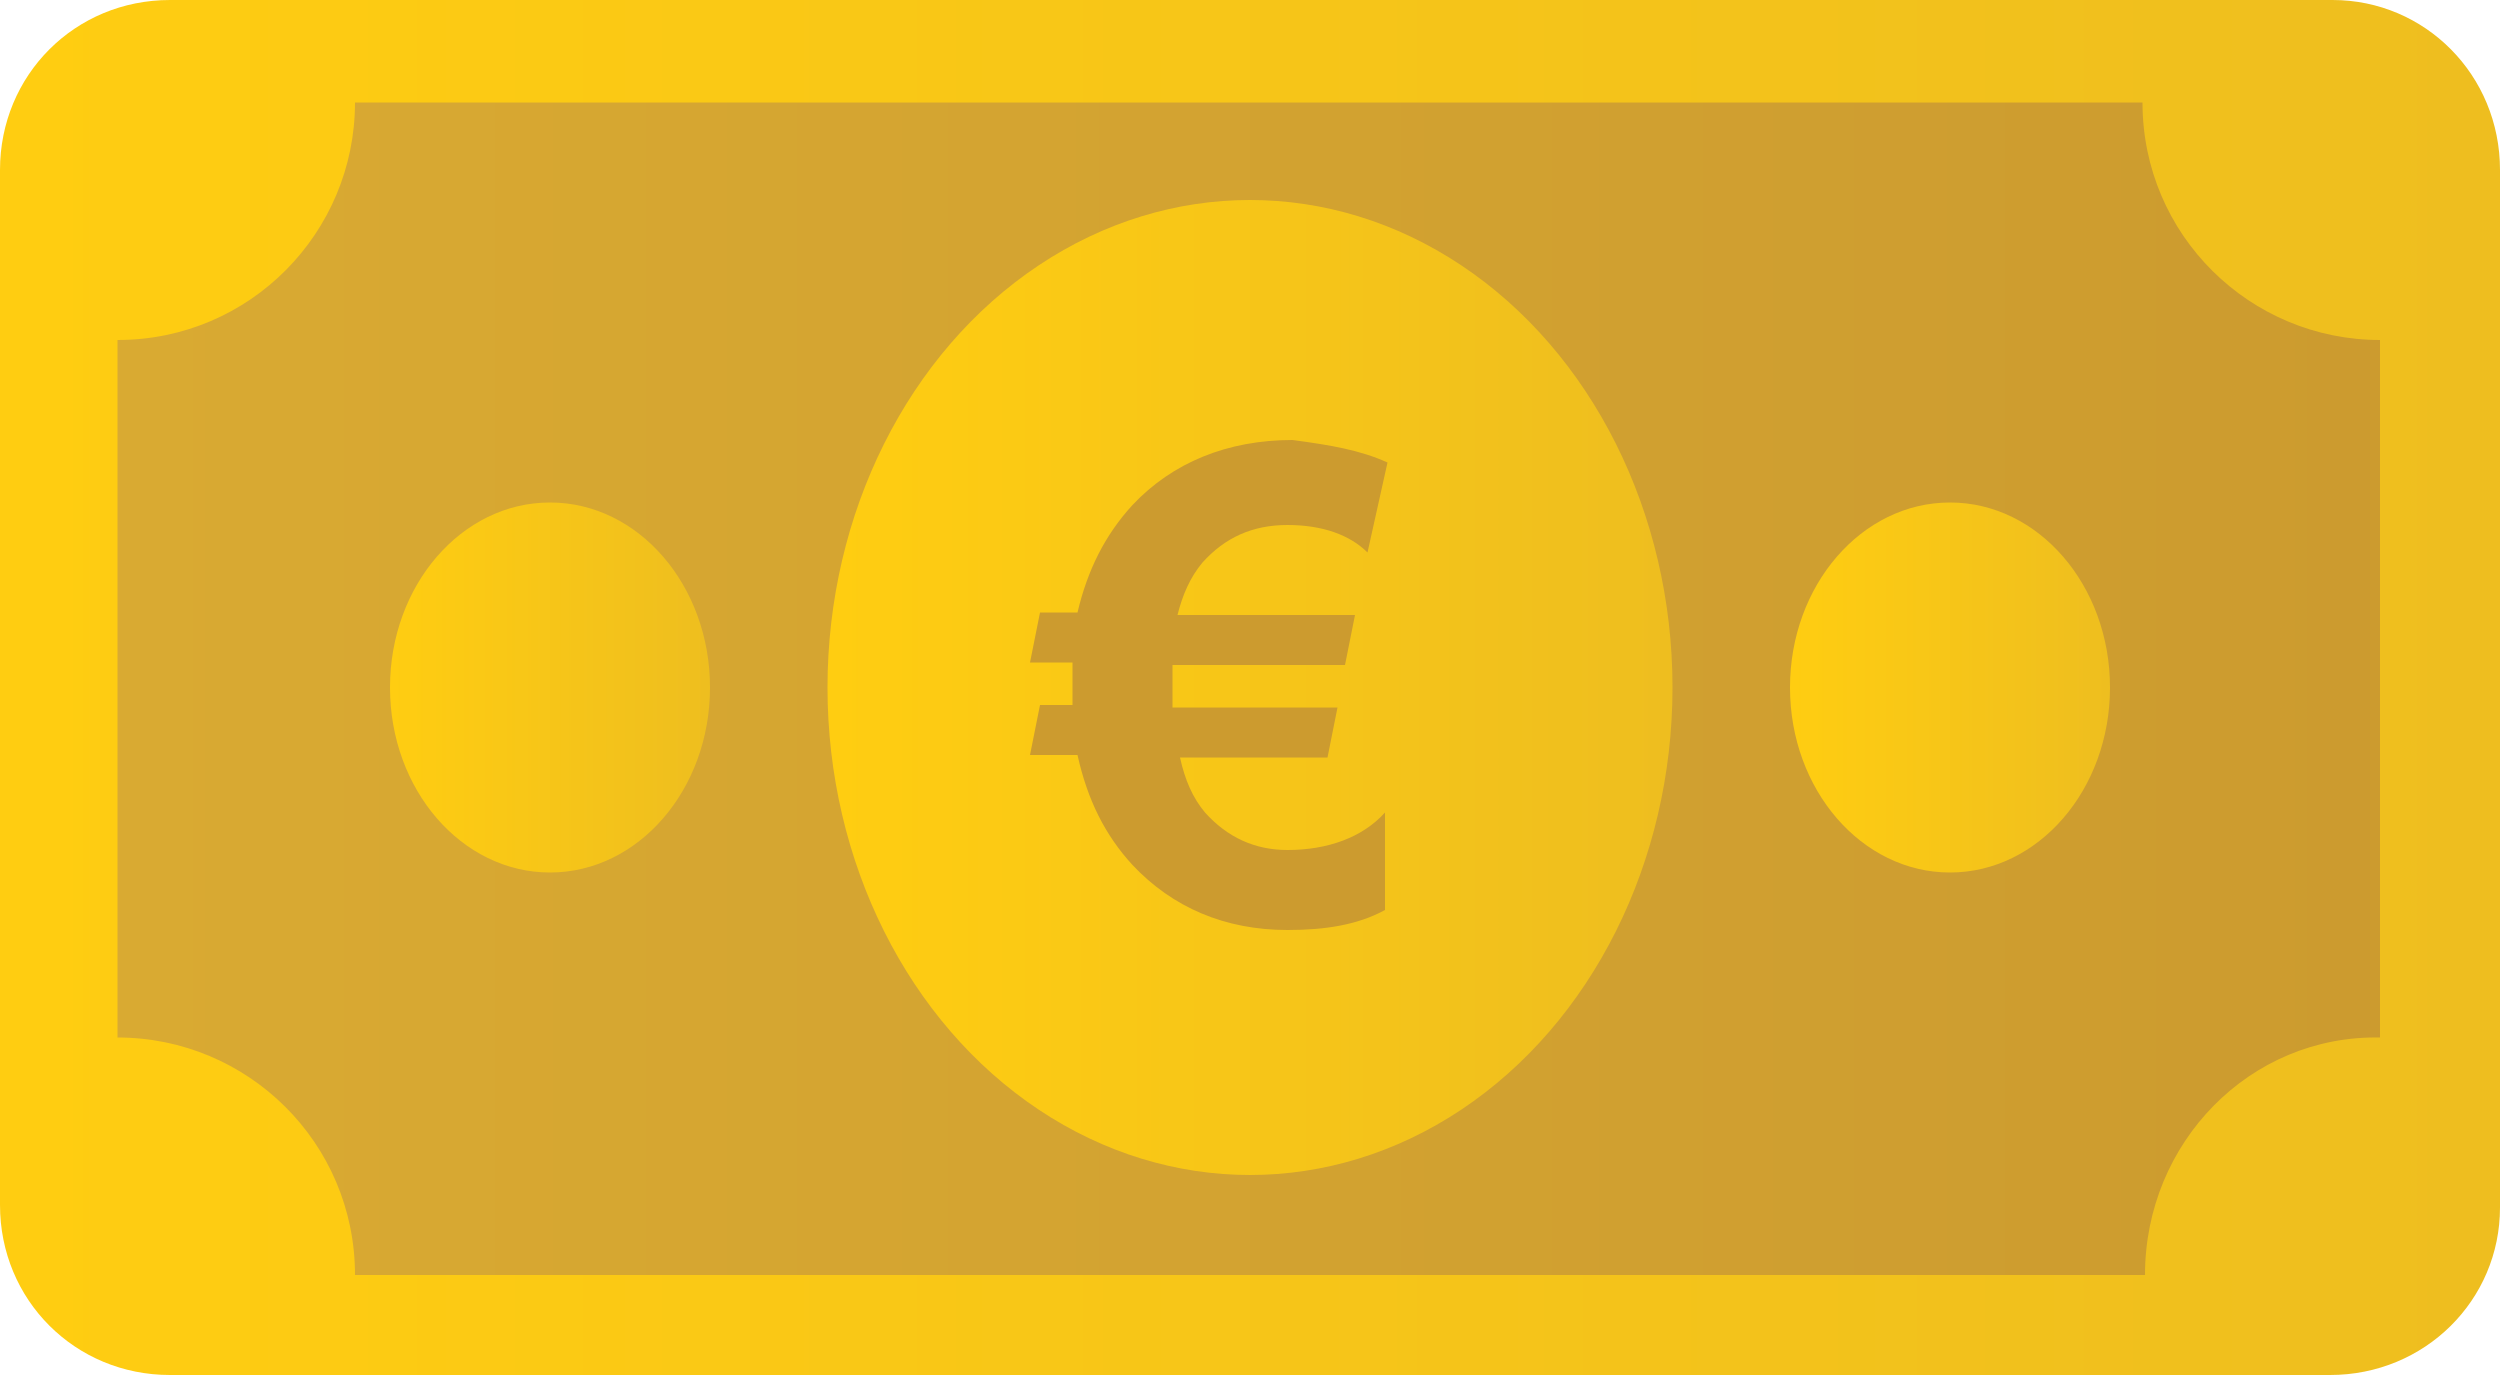 <svg xmlns="http://www.w3.org/2000/svg" xmlns:xlink="http://www.w3.org/1999/xlink" id="Layer_1" x="0px" y="0px" viewBox="0 0 100 55" style="enable-background:new 0 0 100 55;" xml:space="preserve">
<style type="text/css">
	.st0{fill:url(#SVGID_1_);}
	.st1{fill:url(#SVGID_00000089562757631623784830000010446321390069841064_);}
	.st2{fill:url(#SVGID_00000118379922604499775440000018420180041090245297_);}
	.st3{fill:url(#SVGID_00000173867319354581125190000006667178079548310449_);}
	.st4{fill:url(#SVGID_00000094581518750837756470000002157363187807196580_);}
	.st5{fill:#CC9B2F;}
</style>
<g>
	<linearGradient id="SVGID_1_" gradientUnits="userSpaceOnUse" x1="0" y1="27.5" x2="100" y2="27.5">
		<stop offset="0" style="stop-color:#FFCD11"></stop>
		<stop offset="1" style="stop-color:#EEBE1F"></stop>
	</linearGradient>
	<path class="st0" d="M93.2,55H6.8C3,55,0,52,0,48.2V6.8C0,3,3,0,6.8,0h86.5C97,0,100,3,100,6.8v41.5C100,52,97,55,93.2,55z"></path>
	
		<linearGradient id="SVGID_00000132796429735256939660000002925374829326470322_" gradientUnits="userSpaceOnUse" x1="4.703" y1="27.5" x2="95.296" y2="27.5">
		<stop offset="0" style="stop-color:#D9AA32"></stop>
		<stop offset="1" style="stop-color:#CC9B2F"></stop>
	</linearGradient>
	<path style="fill:url(#SVGID_00000132796429735256939660000002925374829326470322_);" d="M85.8,51H14.2c0-5.3-4.3-9.5-9.5-9.5V13.6   c5.3,0,9.5-4.3,9.5-9.5h71.5c0,5.3,4.3,9.5,9.5,9.5v27.9C90,41.4,85.8,45.7,85.8,51z"></path>
	<g>
		
			<linearGradient id="SVGID_00000181768501666539176320000008387842275118617749_" gradientUnits="userSpaceOnUse" x1="15.545" y1="27.5" x2="28.422" y2="27.5">
			<stop offset="0" style="stop-color:#FFCD11"></stop>
			<stop offset="1" style="stop-color:#EEBE1F"></stop>
		</linearGradient>
		<ellipse style="fill:url(#SVGID_00000181768501666539176320000008387842275118617749_);" cx="22" cy="27.5" rx="6.4" ry="7.4"></ellipse>
		
			<linearGradient id="SVGID_00000180360033285356587740000007845565119724776877_" gradientUnits="userSpaceOnUse" x1="71.578" y1="27.5" x2="84.455" y2="27.5">
			<stop offset="0" style="stop-color:#FFCD11"></stop>
			<stop offset="1" style="stop-color:#EEBE1F"></stop>
		</linearGradient>
		<ellipse style="fill:url(#SVGID_00000180360033285356587740000007845565119724776877_);" cx="78" cy="27.5" rx="6.4" ry="7.4"></ellipse>
	</g>
	<g>
		
			<linearGradient id="SVGID_00000085941027438400990470000013603630269008239251_" gradientUnits="userSpaceOnUse" x1="33.106" y1="27.5" x2="66.894" y2="27.5">
			<stop offset="0" style="stop-color:#FFCD11"></stop>
			<stop offset="1" style="stop-color:#EEBE1F"></stop>
		</linearGradient>
		<ellipse style="fill:url(#SVGID_00000085941027438400990470000013603630269008239251_);" cx="50" cy="27.5" rx="16.9" ry="19.5"></ellipse>
		<g>
			<path class="st5" d="M55.5,18.5l-0.8,3.6C54,21.4,52.9,21,51.5,21s-2.5,0.5-3.4,1.5c-0.5,0.6-0.8,1.3-1,2.1h7.1l-0.4,2h-6.9     c0,0.2,0,0.4,0,0.8c0,0.3,0,0.6,0,0.9h6.6l-0.4,2h-5.9c0.2,0.9,0.5,1.6,1,2.2c0.9,1,2,1.5,3.3,1.5c1.6,0,3-0.5,3.9-1.5v3.9     c-1.1,0.6-2.4,0.8-3.9,0.8c-2.5,0-4.6-0.9-6.2-2.6c-1.1-1.2-1.8-2.6-2.2-4.4h-1.9l0.4-2h1.3c0-0.2,0-0.4,0-0.7c0-0.4,0-0.7,0-1     h-1.7l0.4-2h1.5c0.4-1.7,1.1-3.1,2.2-4.3c1.6-1.7,3.8-2.6,6.4-2.6C53.2,17.8,54.4,18,55.5,18.5z"></path>
		</g>
	</g>
</g>
</svg>